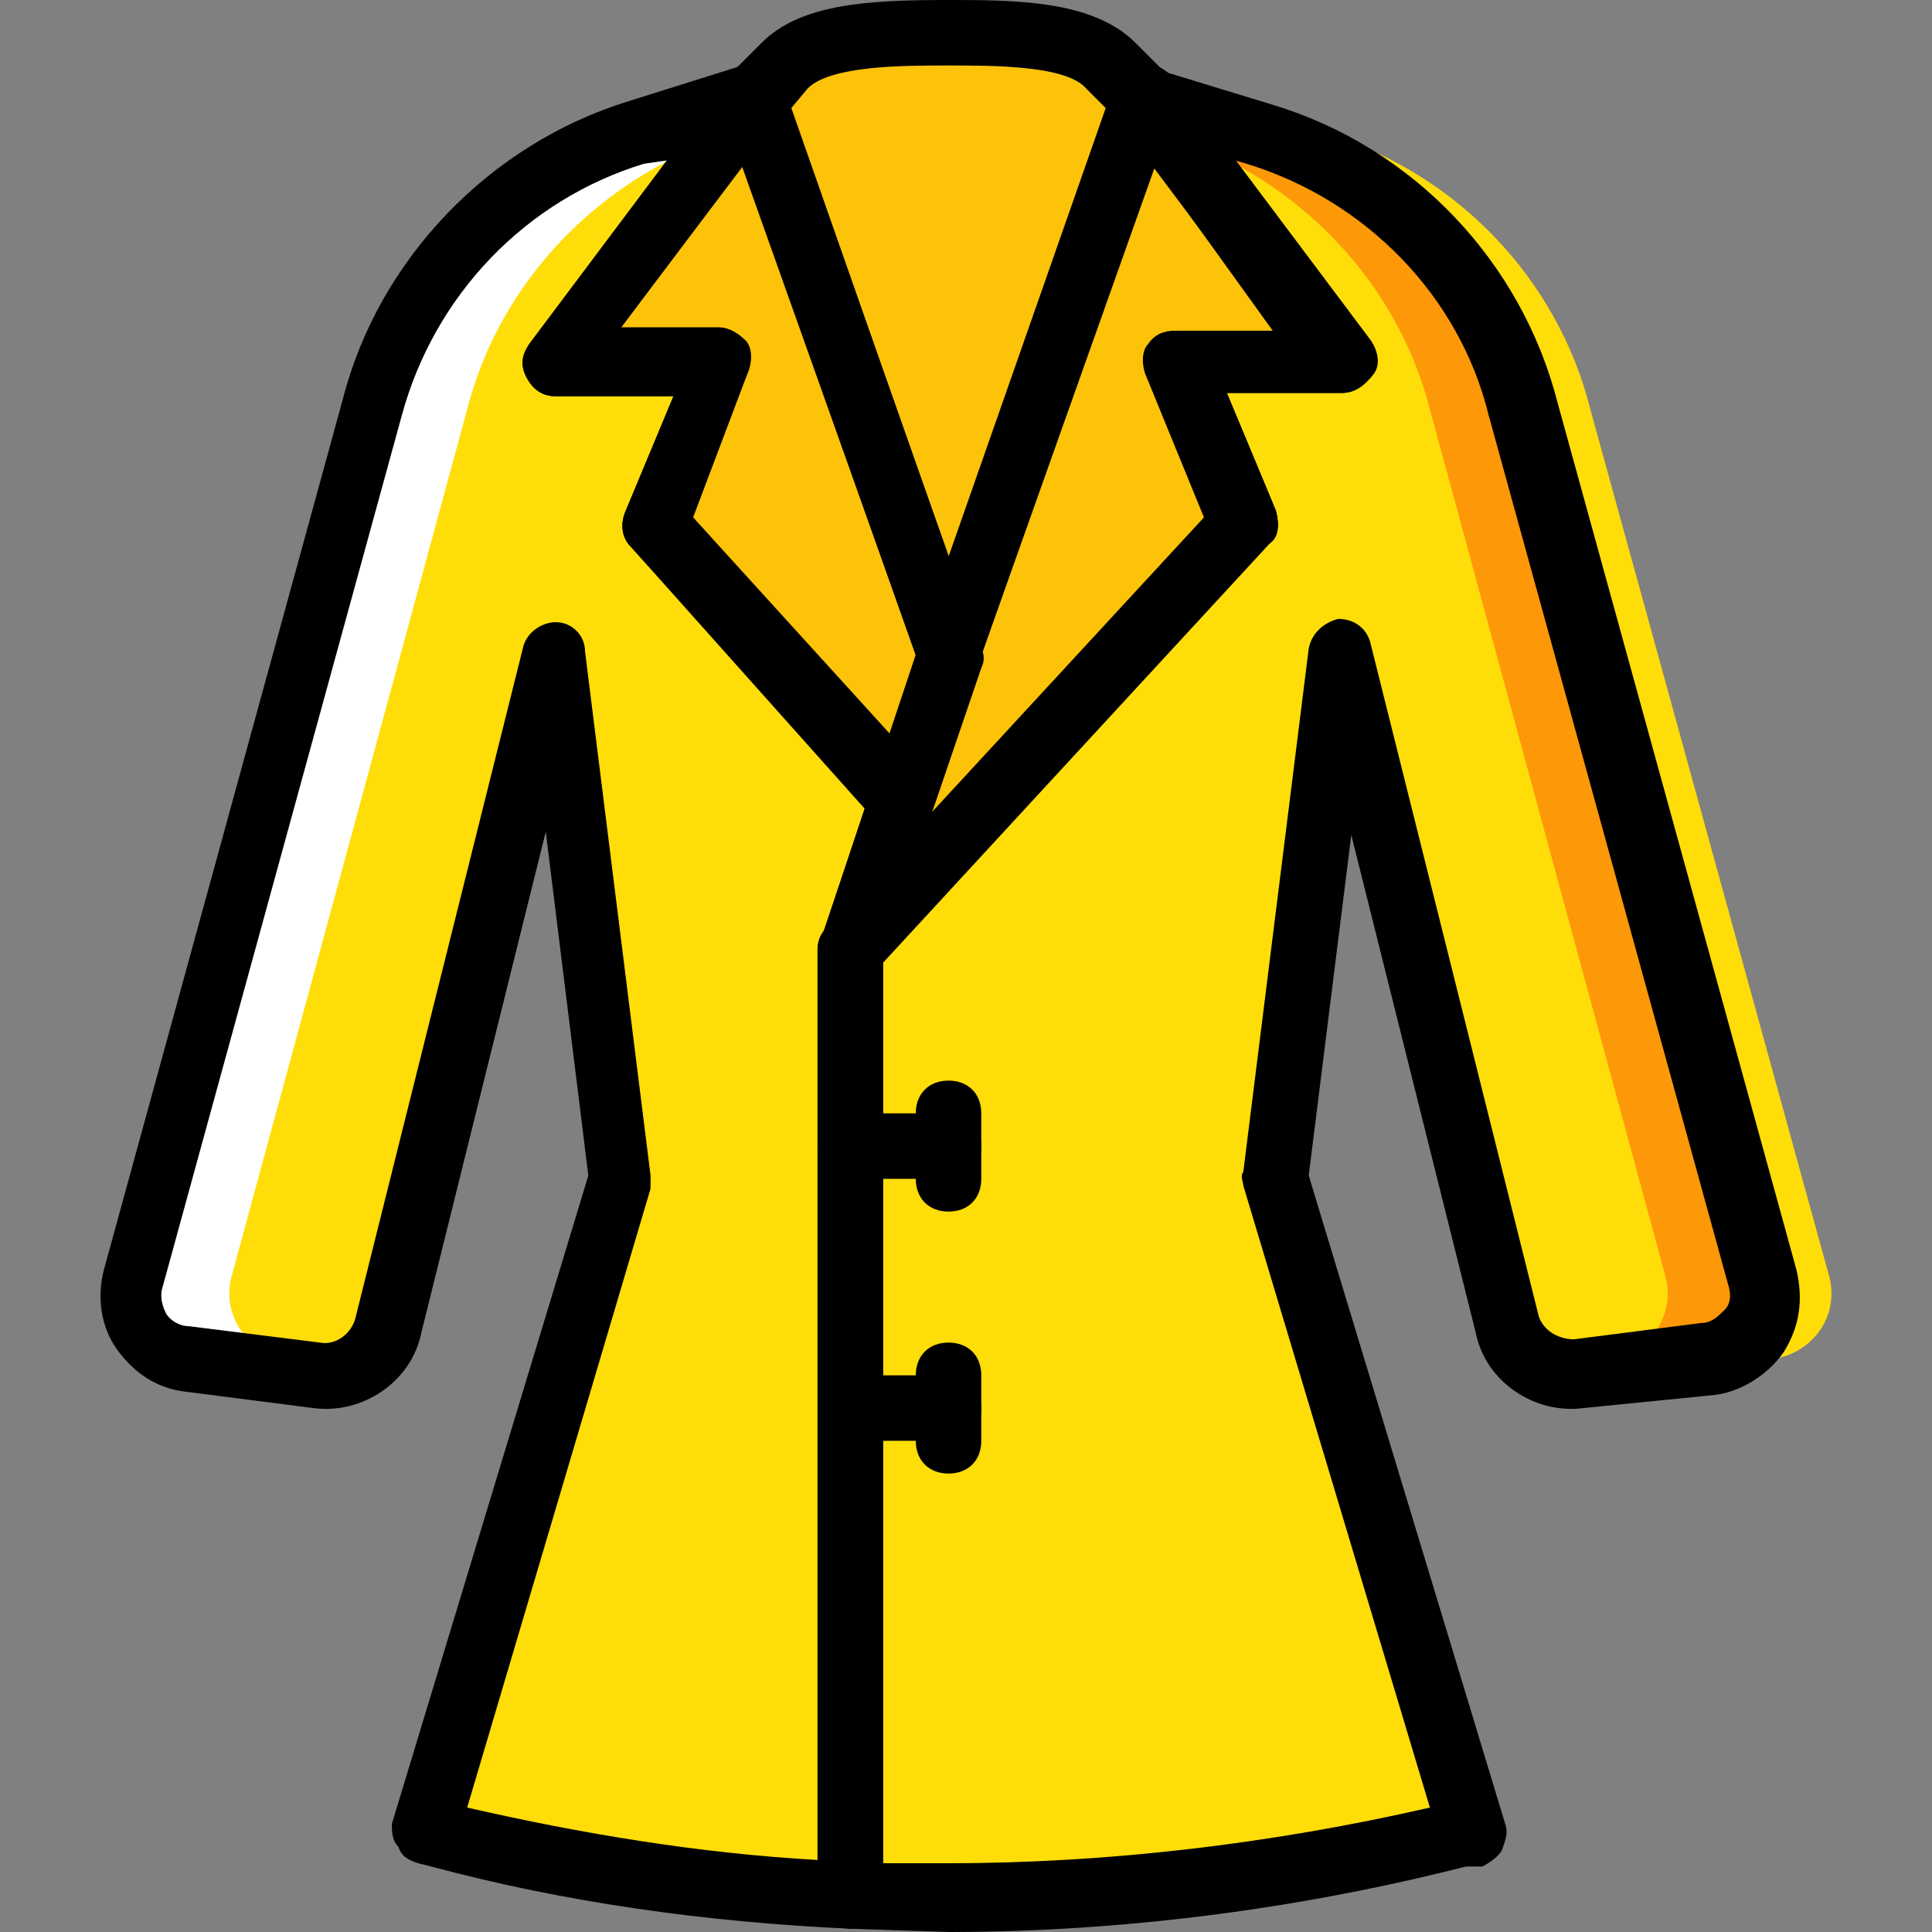 <?xml version="1.0" encoding="iso-8859-1"?>
<!-- Uploaded to: SVG Repo, www.svgrepo.com, Generator: SVG Repo Mixer Tools -->
<svg height="800px" width="800px" version="1.1" id="Layer_1" xmlns="http://www.w3.org/2000/svg" xmlns:xlink="http://www.w3.org/1999/xlink" 
	 viewBox="0 0 512 512" xml:space="preserve">
<rect x="0" y="0" width="512" height="512" fill="#808080" stroke="none"/>
<g transform="translate(1)">
	<path style="fill:#FFDD09;" d="M417.856,364.475l33.844-4.339c10.414-0.868,17.356-11.281,14.753-21.695l-63.349-229.966
		c-8.678-34.712-35.58-62.481-69.424-72.895l-31.241-9.546l52.068,69.424h-43.39l17.356,43.39L224.338,251.661v250.793l26.034,0.868
		c45.125,0,91.119-5.207,135.376-16.488l3.471-0.868l-52.068-173.559l17.356-138.847l44.258,177.031
		C400.5,359.268,409.178,365.342,417.856,364.475"/>
	<path style="fill:#FD9808;" d="M466.453,338.441l-63.349-229.966c-8.678-34.712-35.58-62.481-69.424-72.895l-31.241-9.546
		l7.81,10.414c32.976,11.281,59.01,38.183,67.688,72.027l62.481,229.966c2.603,10.414-4.339,19.959-14.753,21.695l-18.224,2.603
		c3.471,1.736,6.942,2.603,10.414,1.736l33.844-4.339C462.114,358.4,469.056,348.854,466.453,338.441"/>
	<g>
		<path style="fill:#FFDD09;" d="M483.809,338.441L420.46,108.475c-8.678-34.712-35.58-62.481-69.424-72.895l-31.241-9.546
			l7.81,10.414c32.976,11.281,59.01,38.183,67.688,72.027l62.481,229.966c2.603,10.414-4.339,19.959-14.753,21.695l-18.224,2.603
			c3.471,1.736,6.942,2.603,10.414,1.736l33.844-4.339C479.47,358.4,486.412,348.854,483.809,338.441"/>
		<path style="fill:#FFDD09;" d="M172.27,138.847l17.356-43.39h-43.39l52.068-69.424l-31.241,9.546
			c-34.712,10.414-60.746,38.183-69.424,72.895L34.29,338.441c-2.603,10.414,4.339,19.959,14.753,21.695l33.844,4.339
			c8.678,0.868,17.356-4.339,19.092-13.017l44.258-177.898l17.356,138.847l-52.068,173.559l3.471,0.868
			c35.58,8.678,72.895,13.885,109.342,15.62V251.661l13.017-39.919L172.27,138.847z"/>
	</g>
	<g>
		<polygon style="fill:#FCC309;" points="328.473,138.847 311.117,95.458 354.507,95.458 302.439,26.034 250.372,173.559 
			224.338,251.661 		"/>
		<polygon style="fill:#FCC309;" points="237.355,211.742 250.372,173.559 198.304,26.034 146.236,95.458 189.626,95.458 
			172.27,138.847 		"/>
	</g>
	<path style="fill:#FFFFFF;" d="M34.29,338.441l63.349-229.966c8.678-34.712,35.58-62.481,69.424-72.895l31.241-9.546l-7.81,10.414
		c-32.976,11.281-59.01,38.183-67.688,72.027L60.324,338.441c-2.603,10.414,4.339,19.959,14.753,21.695l18.224,2.603
		c-3.471,0.868-6.942,1.736-10.414,1.736l-33.844-4.339C38.629,358.4,31.687,348.854,34.29,338.441"/>
	<path style="fill:#FCC309;" d="M302.439,26.034l-8.678-8.678c-8.678-8.678-26.902-8.678-43.39-8.678s-34.712,0-43.39,8.678
		l-8.678,8.678l52.068,147.525L302.439,26.034z"/>
	<path d="M224.338,260.339c-1.736,0-2.603,0-4.339-0.868c-3.471-1.736-5.207-6.075-3.471-10.414l26.034-78.102L294.629,23.43
		c0.868-2.603,3.471-5.207,6.942-6.075c3.471-0.868,6.075,0.868,8.678,3.471l52.068,69.424c1.736,2.603,2.603,6.075,0.868,8.678
		c-2.603,3.471-5.207,5.207-8.678,5.207h-30.373l13.017,31.241c0.868,3.471,0.868,6.942-1.736,8.678L231.28,256.868
		C228.677,259.471,226.941,260.339,224.338,260.339z M305.043,44.258l-46.861,131.905l-13.017,39.919l72.895-78.969l-15.62-38.183
		c-0.868-2.603-0.868-6.075,0.868-7.81c1.736-2.603,4.339-3.471,6.942-3.471h26.034L305.043,44.258z"/>
	<path d="M250.372,512l-26.034-0.868c-4.339,0-8.678-4.339-8.678-8.678V251.661c0-2.603,0.868-4.339,2.603-6.075l100.664-108.475
		l-15.62-38.183c-0.868-2.603-0.868-6.075,0.868-7.81c1.736-2.603,4.339-3.471,6.942-3.471h26.034l-41.654-55.539
		c-2.603-2.603-2.603-6.942,0-10.414c2.603-3.471,6.075-4.339,9.546-3.471l31.241,9.546c37.315,11.281,65.953,41.654,75.498,78.969
		l63.349,229.966c1.736,7.81,0.868,14.753-3.471,21.695c-4.339,6.075-11.281,10.414-18.224,11.281l-34.712,3.471l0,0l0,0
		c-13.017,1.736-26.034-6.942-28.637-19.959l-32.976-131.905l-11.281,90.251l52.068,171.824c0.868,2.603,0,4.339-0.868,6.942
		c-0.868,1.736-3.471,3.471-5.207,4.339h-4.339C343.226,505.925,296.365,512,250.372,512z M233.016,493.776h17.356
		c42.522,0,85.912-5.207,127.566-14.753l-49.464-164.881c0-0.868-0.868-2.603,0-3.471l17.356-138.847
		c0.868-4.339,4.339-6.942,7.81-7.81c4.339,0,7.81,2.603,8.678,6.942l44.258,177.031c0.868,4.339,5.207,6.942,9.546,6.942l0,0
		l33.844-4.339c2.603,0,4.339-1.736,6.075-3.471c1.736-1.736,1.736-4.339,0.868-6.942L393.558,110.21
		c-7.81-32.108-32.976-57.275-64.217-66.82l-6.075-1.736l36.447,48.597c1.736,2.603,2.603,6.075,0.868,8.678
		c0,3.471-2.603,5.207-6.075,5.207h-30.373l13.017,31.241c0.868,3.471,0.868,6.942-1.736,8.678l-102.4,111.078V493.776z"/>
	<path d="M237.355,220.42c-2.603,0-5.207-0.868-6.075-2.603l-65.085-72.895c-2.603-2.603-2.603-6.075-1.736-8.678l13.017-31.241
		h-31.241c-3.471,0-6.075-1.736-7.81-5.207s-0.868-6.075,0.868-8.678l52.068-69.424c1.736-2.603,5.207-3.471,8.678-3.471
		c3.471,0.868,6.075,2.603,6.942,6.075l52.068,147.525c0.868,1.736,0.868,3.471,0,5.207l-13.017,38.183
		c-0.868,2.603-3.471,5.207-6.075,6.075C239.09,220.42,238.222,220.42,237.355,220.42z M182.684,137.112l52.068,57.275l6.942-20.827
		L195.7,44.258L163.592,86.78h26.034c2.603,0,5.207,1.736,6.942,3.471c1.736,1.736,1.736,5.207,0.868,7.81L182.684,137.112z"/>
	<path d="M224.338,511.132L224.338,511.132c-38.183-1.736-75.498-6.942-111.078-16.488l-3.471-0.868
		c-2.603-0.868-4.339-1.736-5.207-4.339c-1.736-1.736-1.736-4.339-1.736-6.075l52.068-171.824l-11.281-91.119l-32.976,132.773
		c-2.603,13.017-15.62,21.695-28.637,19.959l-33.844-4.339c-7.81-0.868-13.885-5.207-18.224-11.281
		c-4.339-6.075-5.207-13.885-3.471-20.827l63.349-230.834c9.546-37.315,39.051-67.688,75.498-78.969l30.373-9.546
		c3.471-0.868,7.81,0,9.546,3.471s1.736,6.942,0,10.414L163.592,86.78h26.034c2.603,0,5.207,1.736,6.942,3.471
		c1.736,1.736,1.736,5.207,0.868,7.81l-15.62,38.183l61.614,68.556c1.736,2.603,2.603,5.207,1.736,8.678l-12.149,39.919v249.058
		c0,2.603-0.868,4.339-2.603,6.075C228.677,510.264,226.941,511.132,224.338,511.132z M122.806,479.024
		c30.373,6.942,61.614,12.149,92.854,13.885V251.661c0-0.868,0-1.736,0.868-2.603l12.149-35.58l-62.481-68.556
		c-2.603-2.603-2.603-6.075-1.736-8.678l13.017-31.241h-31.241c-3.471,0-6.075-1.736-7.81-5.207s-0.868-6.075,0.868-8.678
		l36.447-48.597l-6.075,0.868c-31.241,9.546-55.539,34.712-64.217,66.82L42.1,341.044c-0.868,2.603,0,5.207,0.868,6.942
		s3.471,3.471,6.075,3.471l34.712,4.339c4.339,0.868,8.678-2.603,9.546-6.942l44.258-177.031c0.868-4.339,5.207-6.942,8.678-6.942
		c4.339,0,7.81,3.471,7.81,7.81l17.356,138.847c0,0.868,0,2.603,0,3.471L122.806,479.024z"/>
	<path d="M250.372,182.237c-3.471,0-6.942-2.603-7.81-6.075L190.494,28.637c-0.868-3.471,0-6.942,1.736-8.678l8.678-8.678
		C211.321,0.868,229.545,0,250.372,0c17.356,0,38.183,0,49.464,11.281l8.678,8.678c2.603,2.603,3.471,6.075,1.736,8.678
		l-52.068,147.525C257.314,179.634,253.843,182.237,250.372,182.237z M208.717,28.637l41.654,118.888l41.654-118.888l-5.207-5.207
		c-5.207-6.075-24.298-6.075-36.447-6.075c-12.149,0-31.241,0-37.315,6.075L208.717,28.637z"/>
	<path d="M250.372,312.407h-26.034c-5.207,0-8.678-3.471-8.678-8.678c0-5.207,3.471-8.678,8.678-8.678h26.034
		c5.207,0,8.678,3.471,8.678,8.678C259.05,308.936,255.578,312.407,250.372,312.407z"/>
	<path d="M250.372,321.085c-5.207,0-8.678-3.471-8.678-8.678v-17.356c0-5.207,3.471-8.678,8.678-8.678s8.678,3.471,8.678,8.678
		v17.356C259.05,317.614,255.578,321.085,250.372,321.085z"/>
	<path d="M250.372,381.831h-26.034c-5.207,0-8.678-3.471-8.678-8.678c0-5.207,3.471-8.678,8.678-8.678h26.034
		c5.207,0,8.678,3.471,8.678,8.678C259.05,378.359,255.578,381.831,250.372,381.831z"/>
	<path d="M250.372,390.508c-5.207,0-8.678-3.471-8.678-8.678v-17.356c0-5.207,3.471-8.678,8.678-8.678s8.678,3.471,8.678,8.678
		v17.356C259.05,387.037,255.578,390.508,250.372,390.508z"/>
</g>
</svg>